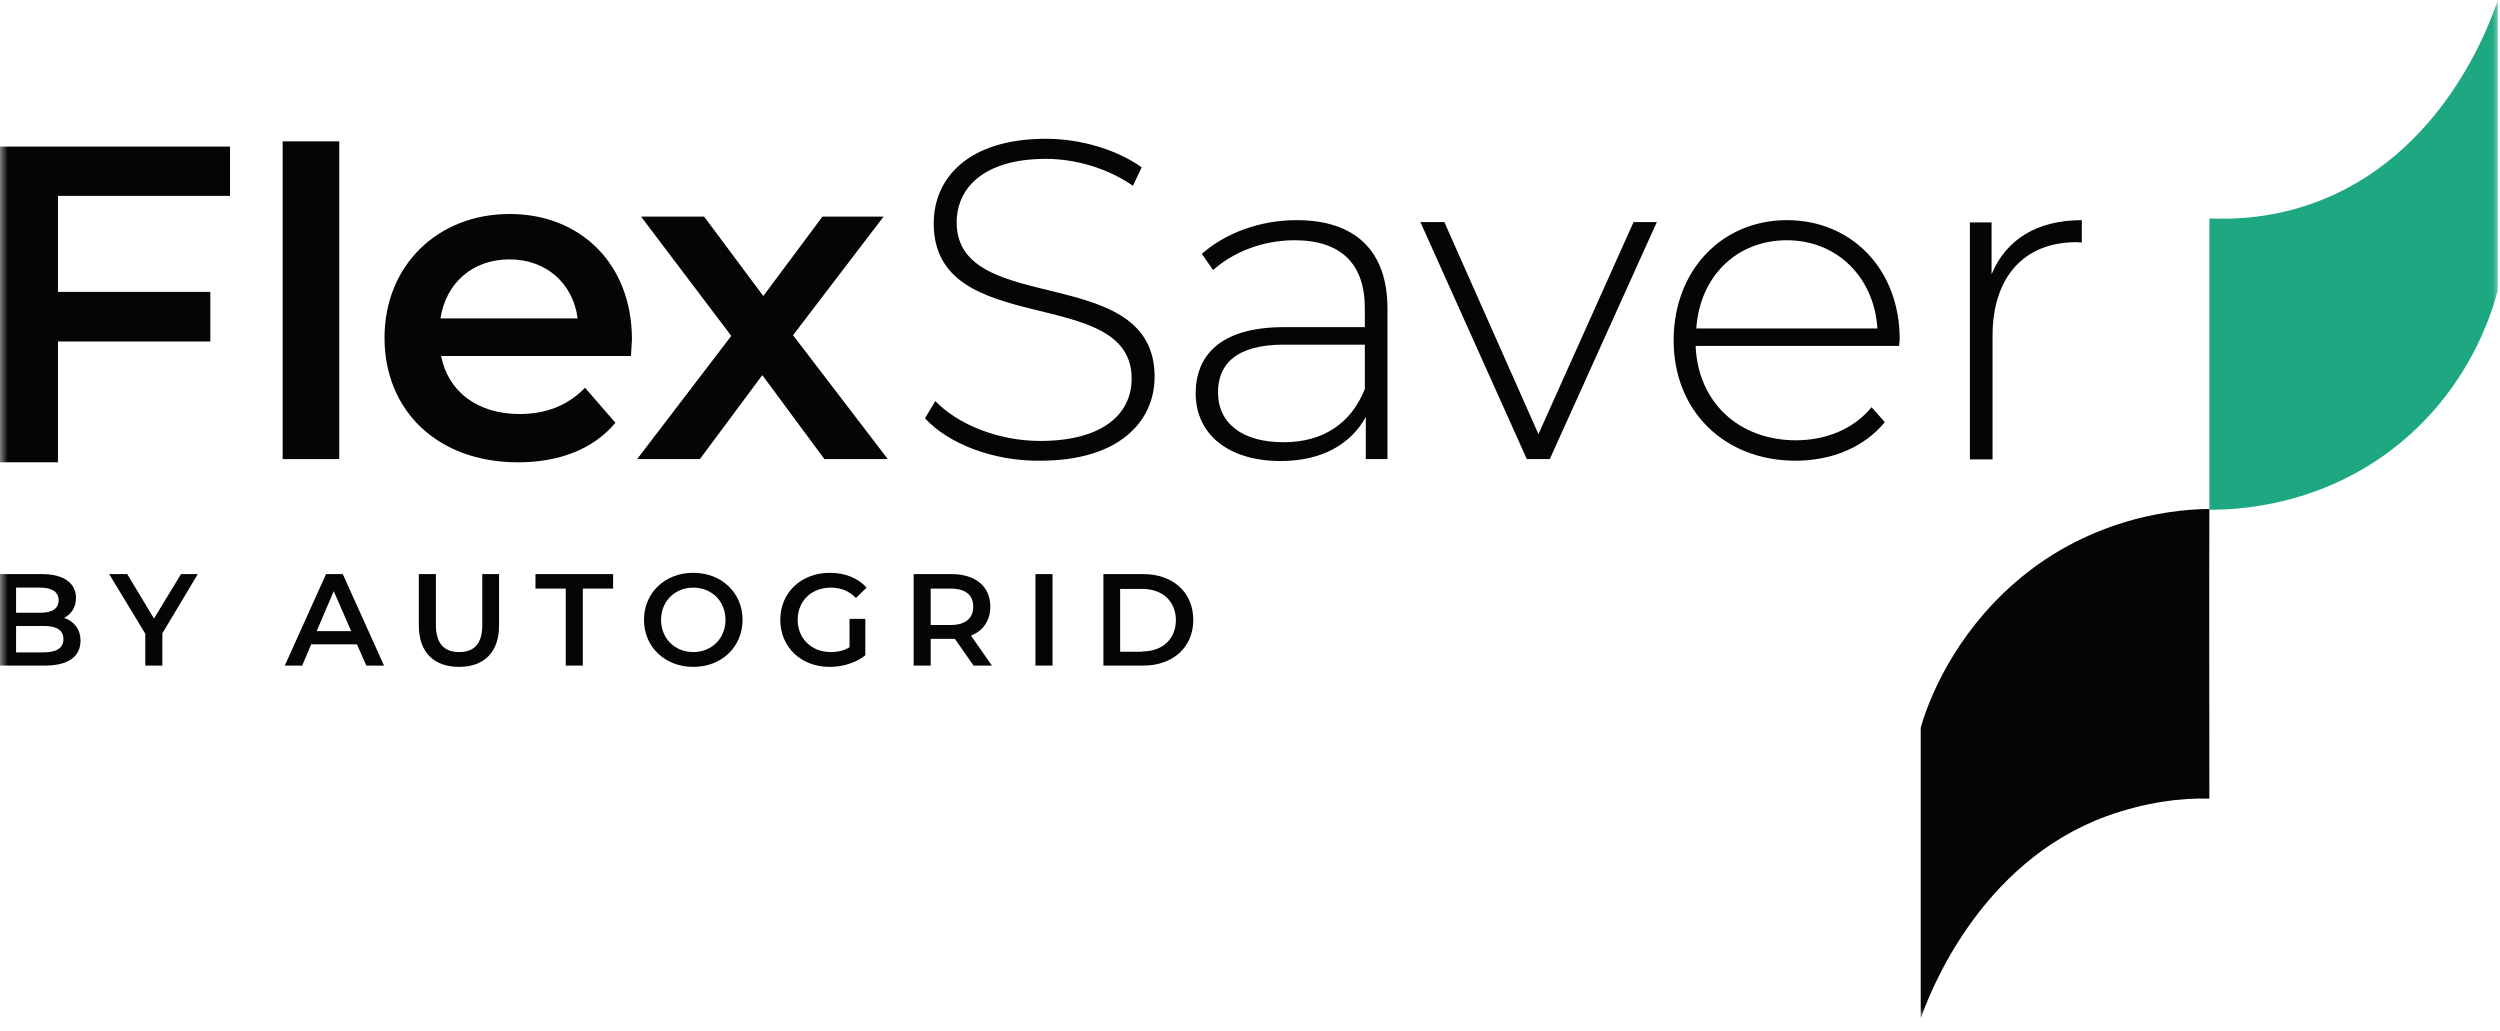 <svg xmlns="http://www.w3.org/2000/svg" width="160" height="66" viewBox="0 0 160 66" fill="none"><g clip-path="url(#clip0_18896_10504)"><mask id="mask0_18896_10504" style="mask-type:luminance" maskUnits="userSpaceOnUse" x="0" y="0" width="160" height="66"><path d="M160 0H0V65.155H160V0Z" fill="white"></path></mask><g mask="url(#mask0_18896_10504)"><path d="M40.382 22.783H28.232C28.666 25.045 30.55 26.497 33.241 26.497C34.98 26.497 36.346 25.937 37.443 24.817L39.388 27.058C38.001 28.718 35.828 29.589 33.158 29.589C27.963 29.589 24.609 26.249 24.609 21.621C24.609 16.994 28.004 13.695 32.62 13.695C37.132 13.695 40.444 16.87 40.444 21.725C40.423 21.995 40.402 22.431 40.382 22.783ZM28.19 20.376H36.967C36.677 18.135 34.959 16.6 32.599 16.6C30.26 16.6 28.542 18.094 28.19 20.376Z" fill="#040505"></path><path d="M52.762 29.382L48.788 24.008L44.793 29.382H40.777L46.801 21.497L41.026 13.861H45.062L48.85 18.945L52.638 13.861H56.55L50.754 21.455L56.819 29.382H52.762Z" fill="#040505"></path><path d="M59.199 26.767L59.862 25.668C61.248 27.12 63.836 28.22 66.568 28.22C70.625 28.22 72.426 26.456 72.426 24.236C72.426 18.135 59.758 21.787 59.758 14.297C59.758 11.412 61.952 8.881 66.941 8.881C69.176 8.881 71.494 9.586 73.067 10.707L72.508 11.89C70.832 10.728 68.762 10.167 66.941 10.167C63.008 10.167 61.228 11.993 61.228 14.234C61.228 20.335 73.895 16.724 73.895 24.111C73.895 26.995 71.598 29.485 66.589 29.485C63.567 29.527 60.669 28.386 59.199 26.767Z" fill="#040505"></path><path d="M88.798 19.754V29.382H87.411V26.684C86.459 28.427 84.596 29.506 81.967 29.506C78.573 29.506 76.523 27.763 76.523 25.17C76.523 22.866 77.972 20.937 82.174 20.937H87.349V19.712C87.349 16.89 85.817 15.376 82.857 15.376C80.766 15.376 78.883 16.164 77.641 17.285L76.917 16.247C78.428 14.919 80.622 14.089 82.981 14.089C86.707 14.089 88.798 16.019 88.798 19.754ZM87.349 24.9V22.057H82.174C79.049 22.057 77.952 23.364 77.952 25.107C77.952 27.078 79.483 28.303 82.153 28.303C84.699 28.303 86.479 27.078 87.349 24.9Z" fill="#040505"></path><path d="M106.037 14.214L99.186 29.382H97.716L90.906 14.214H92.438L98.461 27.784L104.547 14.214H106.037Z" fill="#040505"></path><path d="M121.54 22.14H108.521C108.666 25.75 111.294 28.178 114.937 28.178C116.842 28.178 118.622 27.473 119.781 26.062L120.629 27.016C119.305 28.635 117.214 29.485 114.917 29.485C110.342 29.485 107.113 26.29 107.113 21.787C107.113 17.285 110.218 14.089 114.358 14.089C118.497 14.089 121.582 17.222 121.582 21.725C121.582 21.85 121.54 21.995 121.54 22.14ZM108.562 21.02H120.153C119.946 17.741 117.566 15.376 114.358 15.376C111.129 15.376 108.79 17.7 108.562 21.02Z" fill="#040505"></path><path d="M133.236 14.089V15.521C133.112 15.521 133.008 15.5 132.884 15.5C129.531 15.5 127.523 17.741 127.523 21.497V29.403H126.074V14.234H127.461V17.554C128.392 15.313 130.38 14.089 133.236 14.089Z" fill="#040505"></path><path d="M21.712 9.047H18.09V29.382H21.712V9.047Z" fill="#040505"></path><path d="M5.153 41.01C5.153 42.02 4.369 42.598 2.864 42.598H-0.043V36.742H2.699C4.101 36.742 4.864 37.34 4.864 38.268C4.864 38.866 4.555 39.319 4.101 39.546C4.72 39.752 5.153 40.247 5.153 41.01ZM1.029 37.608V39.216H2.576C3.338 39.216 3.751 38.948 3.751 38.412C3.751 37.876 3.318 37.608 2.576 37.608H1.029ZM4.06 40.907C4.06 40.33 3.627 40.062 2.802 40.062H1.029V41.752H2.782C3.607 41.752 4.06 41.484 4.06 40.907Z" fill="#040505"></path><path d="M10.39 40.536V42.598H9.298V40.557L6.988 36.742H8.143L9.854 39.587L11.586 36.742H12.658L10.39 40.536Z" fill="#040505"></path><path d="M22.845 41.237H19.917L19.34 42.598H18.227L20.866 36.742H21.938L24.577 42.598H23.443L22.845 41.237ZM22.474 40.392L21.36 37.835L20.268 40.392H22.474Z" fill="#040505"></path><path d="M26.805 40.041V36.742H27.898V40C27.898 41.196 28.434 41.732 29.382 41.732C30.331 41.732 30.866 41.216 30.866 40V36.742H31.939V40.041C31.939 41.752 30.97 42.68 29.382 42.68C27.774 42.68 26.805 41.752 26.805 40.041Z" fill="#040505"></path><path d="M36.208 37.67H34.27V36.742H39.239V37.67H37.3V42.598H36.208V37.67Z" fill="#040505"></path><path d="M41.215 39.67C41.215 37.938 42.555 36.66 44.37 36.66C46.184 36.66 47.524 37.938 47.524 39.67C47.524 41.402 46.184 42.681 44.37 42.681C42.555 42.681 41.215 41.402 41.215 39.67ZM46.431 39.67C46.431 38.474 45.545 37.608 44.37 37.608C43.194 37.608 42.308 38.474 42.308 39.67C42.308 40.866 43.194 41.732 44.37 41.732C45.545 41.732 46.431 40.866 46.431 39.67Z" fill="#040505"></path><path d="M54.35 39.608H55.381V41.938C54.762 42.433 53.917 42.681 53.092 42.681C51.278 42.681 49.938 41.423 49.938 39.67C49.938 37.918 51.278 36.66 53.113 36.66C54.082 36.66 54.907 36.99 55.463 37.608L54.783 38.268C54.329 37.815 53.793 37.608 53.175 37.608C51.938 37.608 51.051 38.454 51.051 39.67C51.051 40.866 51.938 41.732 53.175 41.732C53.587 41.732 53.999 41.65 54.37 41.423V39.608H54.35Z" fill="#040505"></path><path d="M62.308 42.598L61.112 40.886C61.029 40.886 60.968 40.886 60.885 40.886H59.565V42.598H58.473V36.742H60.885C62.431 36.742 63.38 37.526 63.38 38.825C63.38 39.711 62.926 40.371 62.143 40.68L63.483 42.598H62.308ZM60.844 37.67H59.565V40H60.844C61.792 40 62.287 39.567 62.287 38.825C62.287 38.082 61.792 37.67 60.844 37.67Z" fill="#040505"></path><path d="M66.269 36.742H67.362V42.598H66.269V36.742Z" fill="#040505"></path><path d="M70.617 36.742H73.174C75.071 36.742 76.37 37.917 76.37 39.67C76.37 41.423 75.071 42.598 73.174 42.598H70.617V36.742ZM73.112 41.691C74.411 41.691 75.256 40.886 75.256 39.691C75.256 38.495 74.411 37.691 73.112 37.691H71.689V41.711H73.112V41.691Z" fill="#040505"></path><path d="M3.71 12.536V18.68H13.462V21.856H3.71V29.587H-0.043V9.381H14.72V12.536H3.71Z" fill="#040505"></path><path d="M141.4 51.114C139.606 51.052 137.318 51.34 134.843 52.227C126.617 55.217 123.421 63.732 122.926 65.196C122.926 58.99 122.926 52.784 122.926 46.577C123.4 44.866 125.008 40.722 128.946 37.299C134.019 32.866 139.812 32.577 141.4 32.577C141.379 38.763 141.4 44.907 141.4 51.114Z" fill="#040505"></path><path d="M141.402 13.979C143.217 14.062 145.547 13.897 148.021 13.01C156.351 10.041 159.382 1.443 159.856 0C159.856 6.206 159.856 12.392 159.856 18.598C159.402 20.289 158.021 24.536 153.98 28.041C148.846 32.495 142.949 32.639 141.402 32.619C141.402 26.392 141.402 20.206 141.402 13.979Z" fill="#1EA881"></path></g></g><defs><clipPath id="clip0_18896_10504"><rect width="160" height="65.155" fill="white"></rect></clipPath></defs></svg>